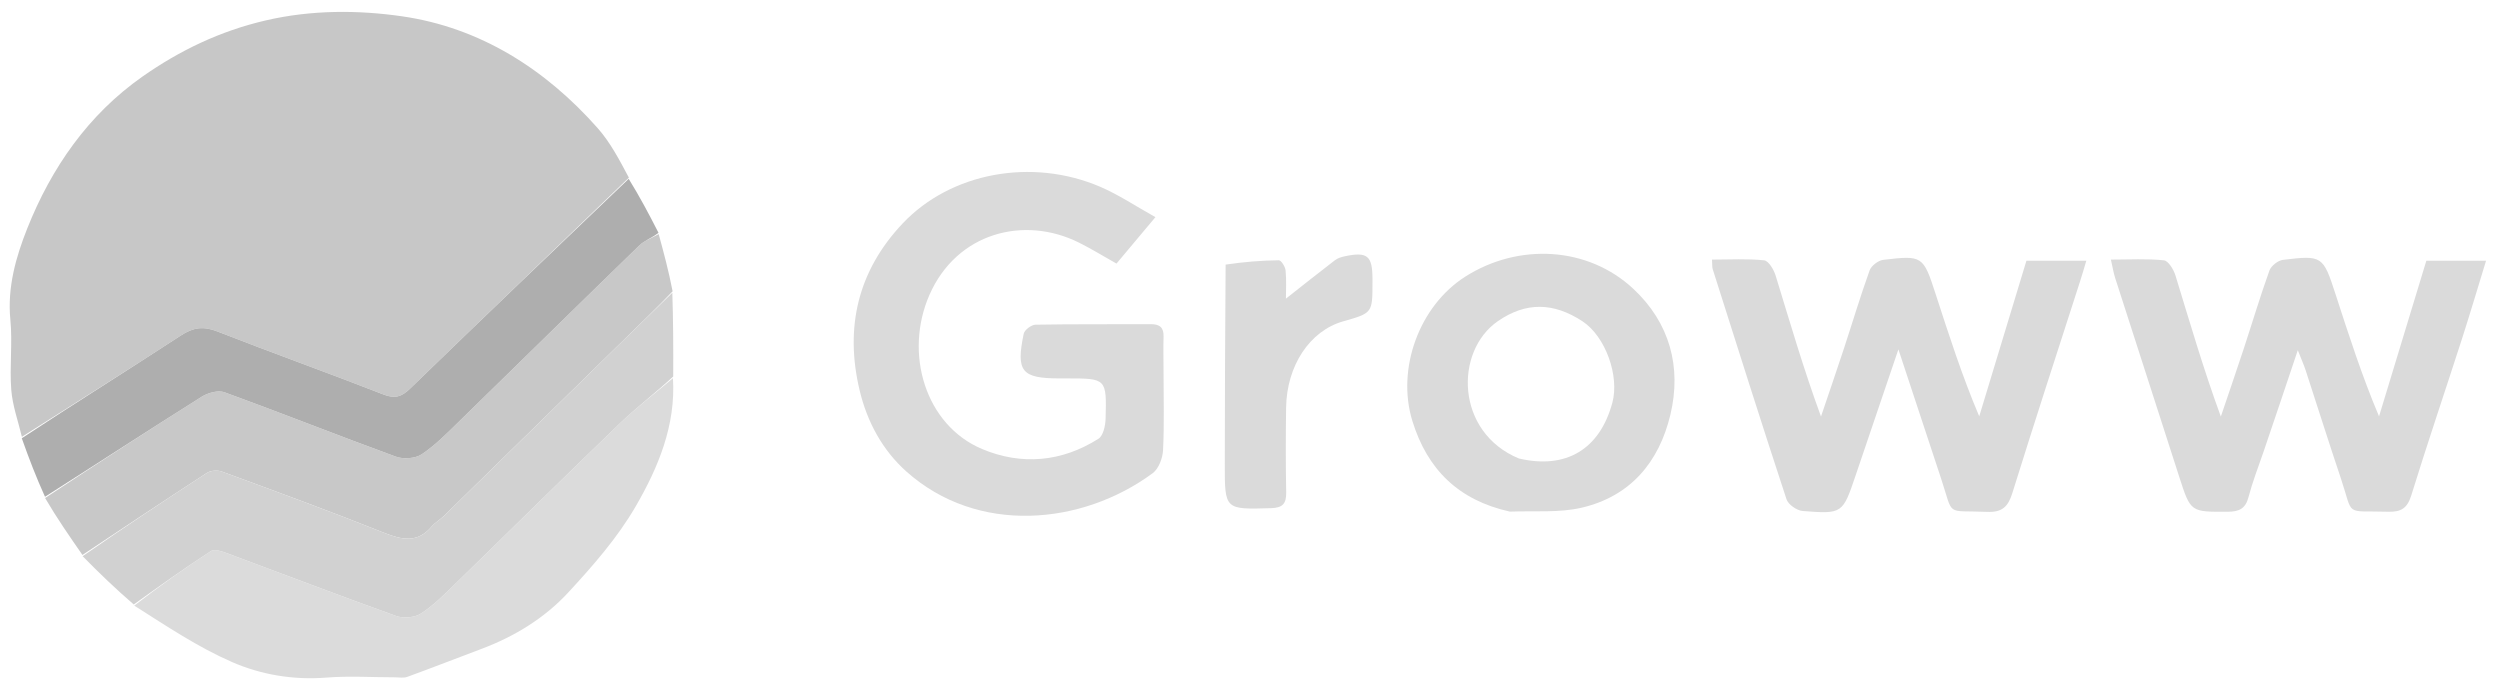 <svg width="694" height="189" viewBox="0 0 694 189" fill="none" xmlns="http://www.w3.org/2000/svg">
<path d="M6.075 121.263C5.05 116.924 3.472 112.628 3.129 108.235C2.624 101.775 3.509 95.196 2.876 88.759C1.993 79.766 4.451 71.252 7.559 63.436C14.245 46.622 24.471 31.829 39.551 21.256C49.911 13.991 61.108 8.608 73.777 5.666C86.514 2.709 99.434 2.765 111.631 4.531C133.214 7.655 151.36 19.122 165.912 35.567C169.425 39.537 171.951 44.381 174.572 49.312C154.068 69.148 133.885 88.457 113.822 107.891C111.491 110.149 109.648 110.755 106.453 109.508C91.129 103.528 75.63 97.994 60.312 91.998C56.465 90.492 53.648 90.883 50.225 93.12C35.615 102.665 20.81 111.909 6.075 121.263Z" fill="#C7C7C7"/>
<path d="M322.998 103.013C322.997 110.674 323.222 117.849 322.861 124.994C322.749 127.201 321.642 130.139 319.976 131.365C300.293 145.867 271.341 148.516 251.602 130.885C245.022 125.008 240.745 117.188 238.645 108.414C234.44 90.854 238.163 75.174 250.562 62.045C263.956 47.861 286.473 43.764 305.34 51.819C310.527 54.034 315.289 57.245 320.747 60.278C316.717 65.084 313.456 68.973 309.933 73.174C306.402 71.186 303.065 69.124 299.571 67.375C284.291 59.723 265.585 64.579 258.016 81.86C250.882 98.146 256.896 118.013 272.605 124.637C283.532 129.244 294.736 128.27 304.936 121.792C306.264 120.948 306.862 118.149 306.914 116.231C307.217 105.05 307.128 105.047 296.142 105.047C295.476 105.047 294.81 105.047 294.143 105.047C283.596 105.047 281.99 103.148 284.183 92.641C284.403 91.586 286.314 90.154 287.462 90.134C298.121 89.94 308.784 90.055 319.445 89.989C321.982 89.973 323.096 90.945 323.006 93.52C322.903 96.515 322.992 99.516 322.998 103.013Z" fill="#DADADA"/>
<path d="M577.343 78.359C570.966 98.122 564.672 117.497 558.605 136.942C557.435 140.691 555.754 142.277 551.606 142.095C539.854 141.581 542.441 143.669 538.807 132.729C535.017 121.321 531.262 109.901 526.996 96.985C523.05 108.611 519.578 118.841 516.106 129.071C515.787 130.012 515.468 130.952 515.15 131.893C511.53 142.596 511.52 142.72 500.431 141.854C498.813 141.727 496.416 140.064 495.935 138.601C488.945 117.363 482.217 96.038 475.451 74.726C475.264 74.136 475.345 73.46 475.249 72.066C480.236 72.066 485.025 71.77 489.729 72.268C490.953 72.398 492.41 74.856 492.916 76.504C496.889 89.438 500.657 102.436 505.508 115.63C507.634 109.34 509.8 103.062 511.875 96.755C514.255 89.526 516.427 82.225 519.007 75.069C519.474 73.772 521.382 72.303 522.77 72.138C533.719 70.832 533.886 71.008 537.333 81.624C541.002 92.927 544.63 104.242 549.433 115.579C553.763 101.301 558.094 87.023 562.533 72.388C567.77 72.388 573.131 72.388 579.16 72.388C578.504 74.612 578.005 76.303 577.343 78.359Z" fill="#DADADA"/>
<path d="M628.367 125.379C626.833 129.825 625.265 133.86 624.18 138.022C623.342 141.237 621.54 142.045 618.443 142.06C608.12 142.11 608.127 142.21 604.992 132.479C599.047 114.033 593.087 95.592 587.162 77.139C586.72 75.764 586.498 74.318 585.982 72.065C591.222 72.065 596.005 71.769 600.705 72.266C601.934 72.396 603.405 74.838 603.91 76.48C607.885 89.419 611.652 102.422 616.505 115.639C618.631 109.354 620.797 103.082 622.871 96.78C625.251 89.55 627.423 82.249 630 75.092C630.469 73.79 632.361 72.308 633.746 72.139C644.663 70.811 644.89 71.028 648.323 81.602C651.994 92.91 655.626 104.231 660.42 115.588C664.797 101.188 669.173 86.788 673.554 72.376C679.013 72.376 684.251 72.376 690.129 72.376C687.799 79.959 685.706 87.051 683.438 94.086C678.762 108.587 673.857 123.016 669.355 137.569C668.24 141.173 666.438 142.163 662.93 142.057C650.536 141.682 653.484 143.652 649.748 132.562C646.419 122.683 643.3 112.733 640.059 102.824C639.572 101.336 638.925 99.901 637.871 97.213C634.489 107.293 631.515 116.157 628.367 125.379Z" fill="#DADADA"/>
<path d="M182.848 64.986C184.233 70.068 185.618 75.149 186.714 80.872C182.027 85.771 177.61 90.01 173.234 94.29C156.57 110.592 139.923 126.911 123.254 143.206C122.187 144.249 120.814 145.008 119.863 146.134C115.85 150.884 111.527 149.867 106.415 147.825C91.582 141.9 76.569 136.422 61.576 130.905C60.383 130.466 58.493 130.598 57.451 131.273C45.87 138.775 34.392 146.436 22.886 154.054C19.33 148.931 15.774 143.808 12.518 138.252C27.194 128.559 41.528 119.23 56.004 110.128C57.732 109.041 60.569 108.257 62.322 108.896C78.234 114.699 93.978 120.96 109.889 126.766C111.985 127.53 115.292 127.307 117.079 126.109C120.899 123.55 124.197 120.162 127.523 116.922C144.186 100.685 160.762 84.359 177.46 68.158C178.914 66.748 181.036 66.027 182.848 64.986Z" fill="#C8C8C8"/>
<path d="M186.814 104.984C187.623 118.083 182.715 129.804 176.455 140.592C171.422 149.267 164.603 157.062 157.744 164.477C151.194 171.557 142.927 176.64 133.789 180.081C126.88 182.683 120.002 185.369 113.067 187.898C112.033 188.275 110.761 188.022 109.6 188.021C103.278 188.021 96.923 187.6 90.641 188.097C81.449 188.824 72.504 187.319 64.36 183.761C54.927 179.64 46.241 173.811 37.27 168.118C44.384 162.615 51.389 157.611 58.613 152.946C59.602 152.307 61.77 153.116 63.241 153.661C78.83 159.439 94.352 165.403 110.002 171.009C112.005 171.726 115.114 171.445 116.87 170.317C120.324 168.098 123.298 165.073 126.274 162.18C141.551 147.326 156.692 132.332 172.046 117.559C176.696 113.085 181.876 109.161 186.814 104.984Z" fill="#DBDBDB"/>
<path d="M186.886 104.521C181.876 109.161 176.696 113.085 172.045 117.559C156.692 132.332 141.551 147.326 126.274 162.18C123.298 165.073 120.323 168.098 116.869 170.317C115.114 171.445 112.004 171.726 110.001 171.009C94.351 165.403 78.83 159.439 63.241 153.661C61.77 153.116 59.602 152.307 58.613 152.946C51.389 157.611 44.383 162.615 37.134 167.807C32.303 163.651 27.647 159.2 22.938 154.402C34.392 146.436 45.87 138.775 57.451 131.273C58.493 130.598 60.383 130.466 61.577 130.905C76.569 136.422 91.582 141.9 106.415 147.825C111.527 149.867 115.85 150.884 119.863 146.134C120.814 145.008 122.187 144.249 123.254 143.206C139.924 126.911 156.57 110.592 173.234 94.29C177.61 90.01 182.027 85.771 186.638 81.267C186.887 88.701 186.922 96.38 186.886 104.521Z" fill="#D1D1D1"/>
<path d="M182.798 64.624C181.036 66.027 178.914 66.748 177.46 68.158C160.762 84.359 144.186 100.685 127.523 116.922C124.198 120.162 120.899 123.55 117.079 126.109C115.292 127.307 111.986 127.53 109.889 126.766C93.979 120.96 78.234 114.699 62.322 108.896C60.57 108.257 57.733 109.041 56.004 110.128C41.528 119.23 27.195 128.559 12.491 137.901C10.116 132.673 8.067 127.362 6.047 121.658C20.809 111.909 35.615 102.665 50.225 93.12C53.648 90.883 56.465 90.492 60.312 91.998C75.63 97.994 91.129 103.528 106.453 109.508C109.648 110.755 111.491 110.149 113.822 107.891C133.885 88.457 154.068 69.148 174.528 49.645C177.477 54.413 180.112 59.337 182.798 64.624Z" fill="#AEAEAE"/>
<path d="M419.152 142.027C404.873 138.868 396.201 130.288 392.07 116.844C387.621 102.368 393.987 84.927 406.744 76.803C421.515 67.396 440.819 68.352 453.5 80.259C463.42 89.574 466.885 101.765 463.703 115.113C460.557 128.305 452.576 137.8 439.04 140.943C432.8 142.392 426.078 141.766 419.152 142.027ZM421.624 127.269C434.713 130.355 444.108 124.748 447.596 111.77C449.582 104.38 445.713 93.412 439.292 89.192C431.321 83.954 423.632 83.722 415.756 89.192C403.75 97.531 404.001 119.955 421.624 127.269Z" fill="#DADADA"/>
<path d="M340.233 73.453C345.237 72.711 350.122 72.301 355.01 72.253C355.654 72.246 356.783 74.042 356.881 75.08C357.144 77.865 356.971 80.691 356.971 82.9C361.434 79.388 365.969 75.77 370.574 72.244C371.331 71.664 372.364 71.341 373.32 71.14C379.573 69.824 380.98 70.982 380.999 77.343C381 77.675 380.999 78.008 380.999 78.341C381.005 86.892 381.005 86.892 372.868 89.203C363.617 91.83 357.179 101.481 357.023 113.19C356.919 121.005 356.896 128.825 357.046 136.638C357.106 139.793 356.116 140.973 352.804 141.069C339.997 141.437 339.986 141.547 340.004 128.775C340.029 110.483 340.076 92.19 340.233 73.453Z" fill="#DADADA"/>
</svg>
